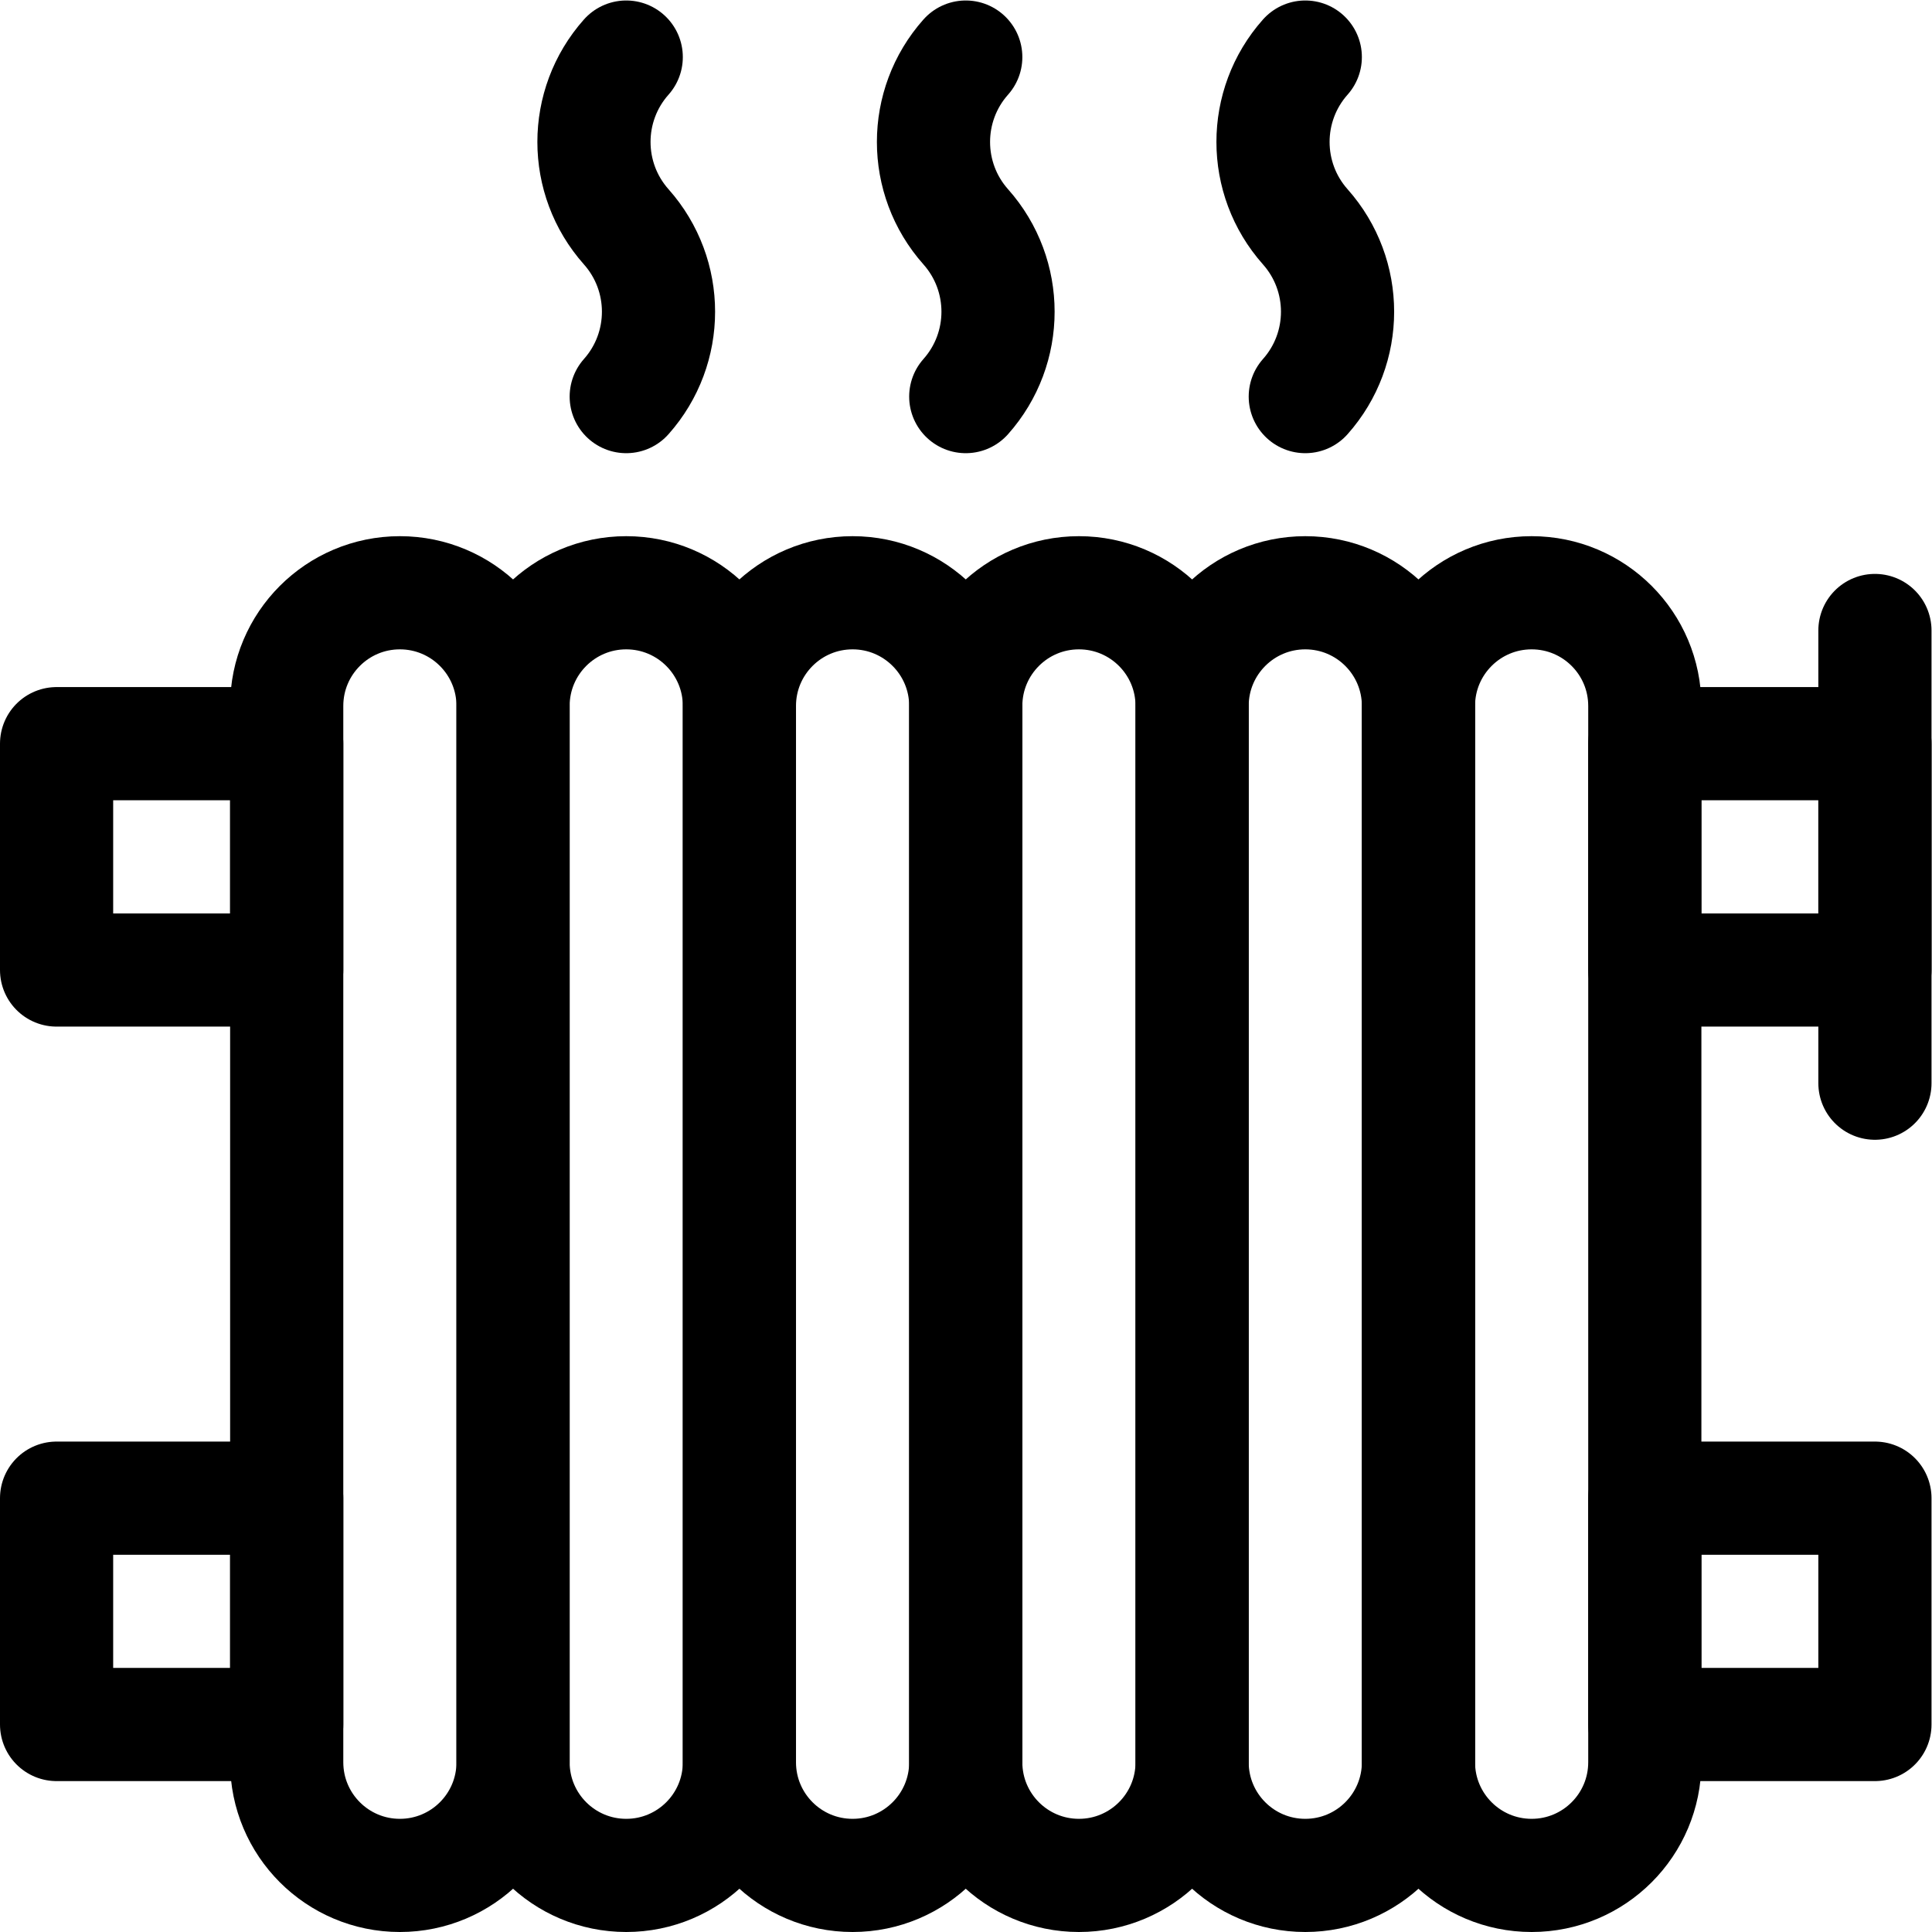 <svg xmlns="http://www.w3.org/2000/svg" version="1.1" xmlns:xlink="http://www.w3.org/1999/xlink" width="512" height="512" x="0" y="0" viewBox="0 0 682.667 682.667" style="enable-background:new 0 0 512 512" xml:space="preserve" class=""><g><defs><clipPath id="a" clipPathUnits="userSpaceOnUse"><path d="M0 512h512V0H0Z" fill="#000000" opacity="1" data-original="#000000" class=""></path></clipPath></defs><g clip-path="url(#a)" transform="matrix(1.333 0 0 -1.333 0 682.667)"><path d="M0 0v0c-16.568 0-30-13.432-30-30v-280c0-16.568 13.432-30 30-30 16.568 0 30 13.432 30 30v280C30-13.432 16.568 0 0 0Z" style="stroke-width:30;stroke-linecap:round;stroke-linejoin:round;stroke-miterlimit:10;stroke-dasharray:none;stroke-opacity:1" transform="translate(106 355)" fill="none" stroke="#000000" stroke-width="30" stroke-linecap="round" stroke-linejoin="round" stroke-miterlimit="10" stroke-dasharray="none" stroke-opacity="" data-original="#000000" class=""></path><path d="M0 0v0c-16.568 0-30-13.432-30-30v-280c0-16.568 13.432-30 30-30 16.568 0 30 13.432 30 30v280C30-13.432 16.568 0 0 0Z" style="stroke-width:30;stroke-linecap:round;stroke-linejoin:round;stroke-miterlimit:10;stroke-dasharray:none;stroke-opacity:1" transform="translate(166 355)" fill="none" stroke="#000000" stroke-width="30" stroke-linecap="round" stroke-linejoin="round" stroke-miterlimit="10" stroke-dasharray="none" stroke-opacity="" data-original="#000000" class=""></path><path d="M0 0v0c-16.568 0-30-13.432-30-30v-280c0-16.568 13.432-30 30-30 16.568 0 30 13.432 30 30v280C30-13.432 16.568 0 0 0Z" style="stroke-width:30;stroke-linecap:round;stroke-linejoin:round;stroke-miterlimit:10;stroke-dasharray:none;stroke-opacity:1" transform="translate(226 355)" fill="none" stroke="#000000" stroke-width="30" stroke-linecap="round" stroke-linejoin="round" stroke-miterlimit="10" stroke-dasharray="none" stroke-opacity="" data-original="#000000" class=""></path><path d="M0 0v0c-16.568 0-30-13.432-30-30v-280c0-16.568 13.432-30 30-30 16.568 0 30 13.432 30 30v280C30-13.432 16.568 0 0 0Z" style="stroke-width:30;stroke-linecap:round;stroke-linejoin:round;stroke-miterlimit:10;stroke-dasharray:none;stroke-opacity:1" transform="translate(286 355)" fill="none" stroke="#000000" stroke-width="30" stroke-linecap="round" stroke-linejoin="round" stroke-miterlimit="10" stroke-dasharray="none" stroke-opacity="" data-original="#000000" class=""></path><path d="M0 0v0c-16.568 0-30-13.432-30-30v-280c0-16.568 13.432-30 30-30 16.568 0 30 13.432 30 30v280C30-13.432 16.568 0 0 0Z" style="stroke-width:30;stroke-linecap:round;stroke-linejoin:round;stroke-miterlimit:10;stroke-dasharray:none;stroke-opacity:1" transform="translate(346 355)" fill="none" stroke="#000000" stroke-width="30" stroke-linecap="round" stroke-linejoin="round" stroke-miterlimit="10" stroke-dasharray="none" stroke-opacity="" data-original="#000000" class=""></path><path d="M0 0v0c-16.568 0-30-13.432-30-30v-280c0-16.568 13.432-30 30-30 16.568 0 30 13.432 30 30v280C30-13.432 16.568 0 0 0Z" style="stroke-width:30;stroke-linecap:round;stroke-linejoin:round;stroke-miterlimit:10;stroke-dasharray:none;stroke-opacity:1" transform="translate(406 355)" fill="none" stroke="#000000" stroke-width="30" stroke-linecap="round" stroke-linejoin="round" stroke-miterlimit="10" stroke-dasharray="none" stroke-opacity="" data-original="#000000" class=""></path><path d="M497 315h-61v-60h61zM497 55h-61v60h61zM76 315H15v-60h61zM76 55H15v60h61z" style="stroke-width:30;stroke-linecap:round;stroke-linejoin:round;stroke-miterlimit:10;stroke-dasharray:none;stroke-opacity:1" fill="none" stroke="#000000" stroke-width="30" stroke-linecap="round" stroke-linejoin="round" stroke-miterlimit="10" stroke-dasharray="none" stroke-opacity="" data-original="#000000" class=""></path><path d="M0 0v120" style="stroke-width:30;stroke-linecap:round;stroke-linejoin:round;stroke-miterlimit:10;stroke-dasharray:none;stroke-opacity:1" transform="translate(497 225)" fill="none" stroke="#000000" stroke-width="30" stroke-linecap="round" stroke-linejoin="round" stroke-miterlimit="10" stroke-dasharray="none" stroke-opacity="" data-original="#000000" class=""></path><path d="M0 0v0c-11.406-12.832-11.406-32.168 0-45s11.406-32.168 0-45" style="stroke-width:30;stroke-linecap:round;stroke-linejoin:round;stroke-miterlimit:10;stroke-dasharray:none;stroke-opacity:1" transform="translate(256 497)" fill="none" stroke="#000000" stroke-width="30" stroke-linecap="round" stroke-linejoin="round" stroke-miterlimit="10" stroke-dasharray="none" stroke-opacity="" data-original="#000000" class=""></path><path d="M0 0v0c-11.406-12.832-11.406-32.168 0-45s11.406-32.168 0-45" style="stroke-width:30;stroke-linecap:round;stroke-linejoin:round;stroke-miterlimit:10;stroke-dasharray:none;stroke-opacity:1" transform="translate(346 497)" fill="none" stroke="#000000" stroke-width="30" stroke-linecap="round" stroke-linejoin="round" stroke-miterlimit="10" stroke-dasharray="none" stroke-opacity="" data-original="#000000" class=""></path><path d="M0 0v0c-11.406-12.832-11.406-32.168 0-45s11.406-32.168 0-45" style="stroke-width:30;stroke-linecap:round;stroke-linejoin:round;stroke-miterlimit:10;stroke-dasharray:none;stroke-opacity:1" transform="translate(166 497)" fill="none" stroke="#000000" stroke-width="30" stroke-linecap="round" stroke-linejoin="round" stroke-miterlimit="10" stroke-dasharray="none" stroke-opacity="" data-original="#000000" class=""></path></g></g></svg>
